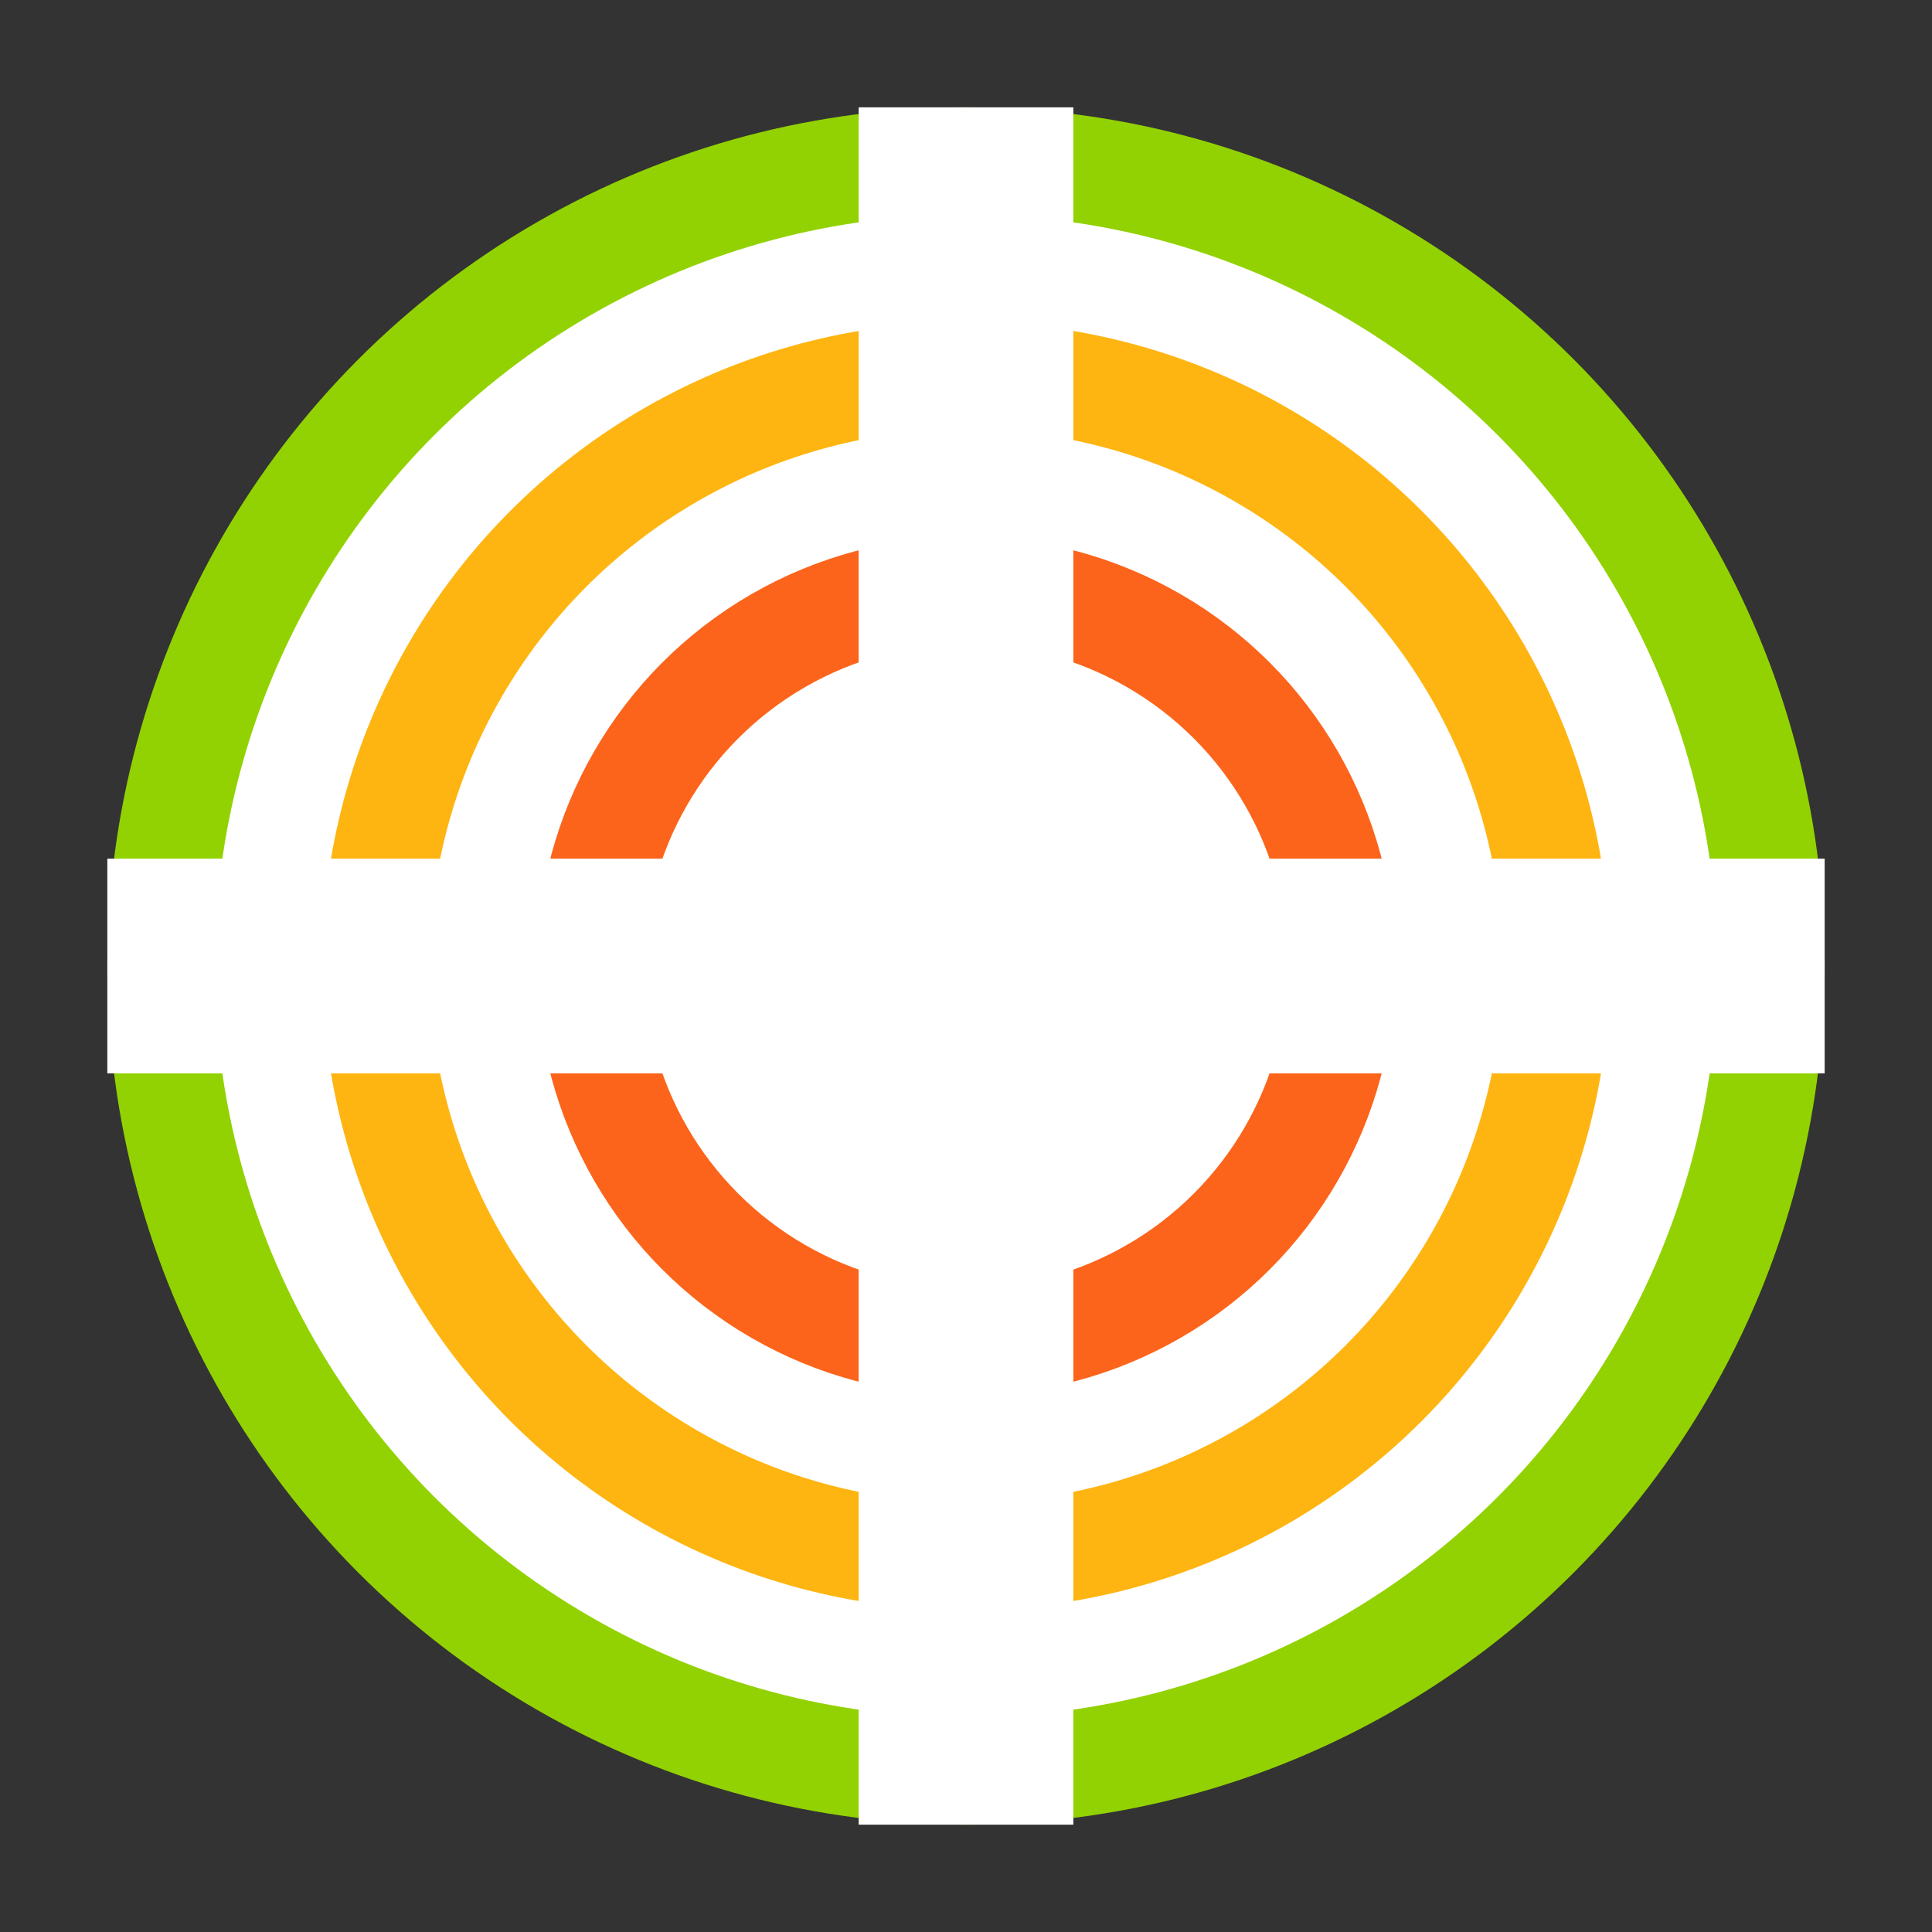 <?xml version="1.0" encoding="UTF-8" standalone="no"?>
<!DOCTYPE svg PUBLIC "-//W3C//DTD SVG 20010904//EN" "http://www.w3.org/TR/2001/REC-SVG-20010904/DTD/svg10.dtd">

<!-- (c) JOCQUEAU.COM WeSendMedia 2018 -->

<svg xmlns="http://www.w3.org/2000/svg" width="5in" height="5in" viewBox="0 0 360 360"
     stroke-width="20" fill="none">
    <rect x="0" y="0" width="360" height="360" fill="#333333" stroke="none"/>
    <circle cx="180" cy="180" r="150" stroke="#92d202" fill="white"/>
    <circle cx="180" cy="180" r="110" stroke="#feb511" />
    <circle cx="180" cy="180" r="70" stroke="#fc641b" />
    <line x1="180" y1="20" x2="180" y2="340" stroke-width="40" stroke="white" />
    <line x1="20" y1="180" x2="340" y2="180" stroke-width="40" stroke="white" />
</svg>
